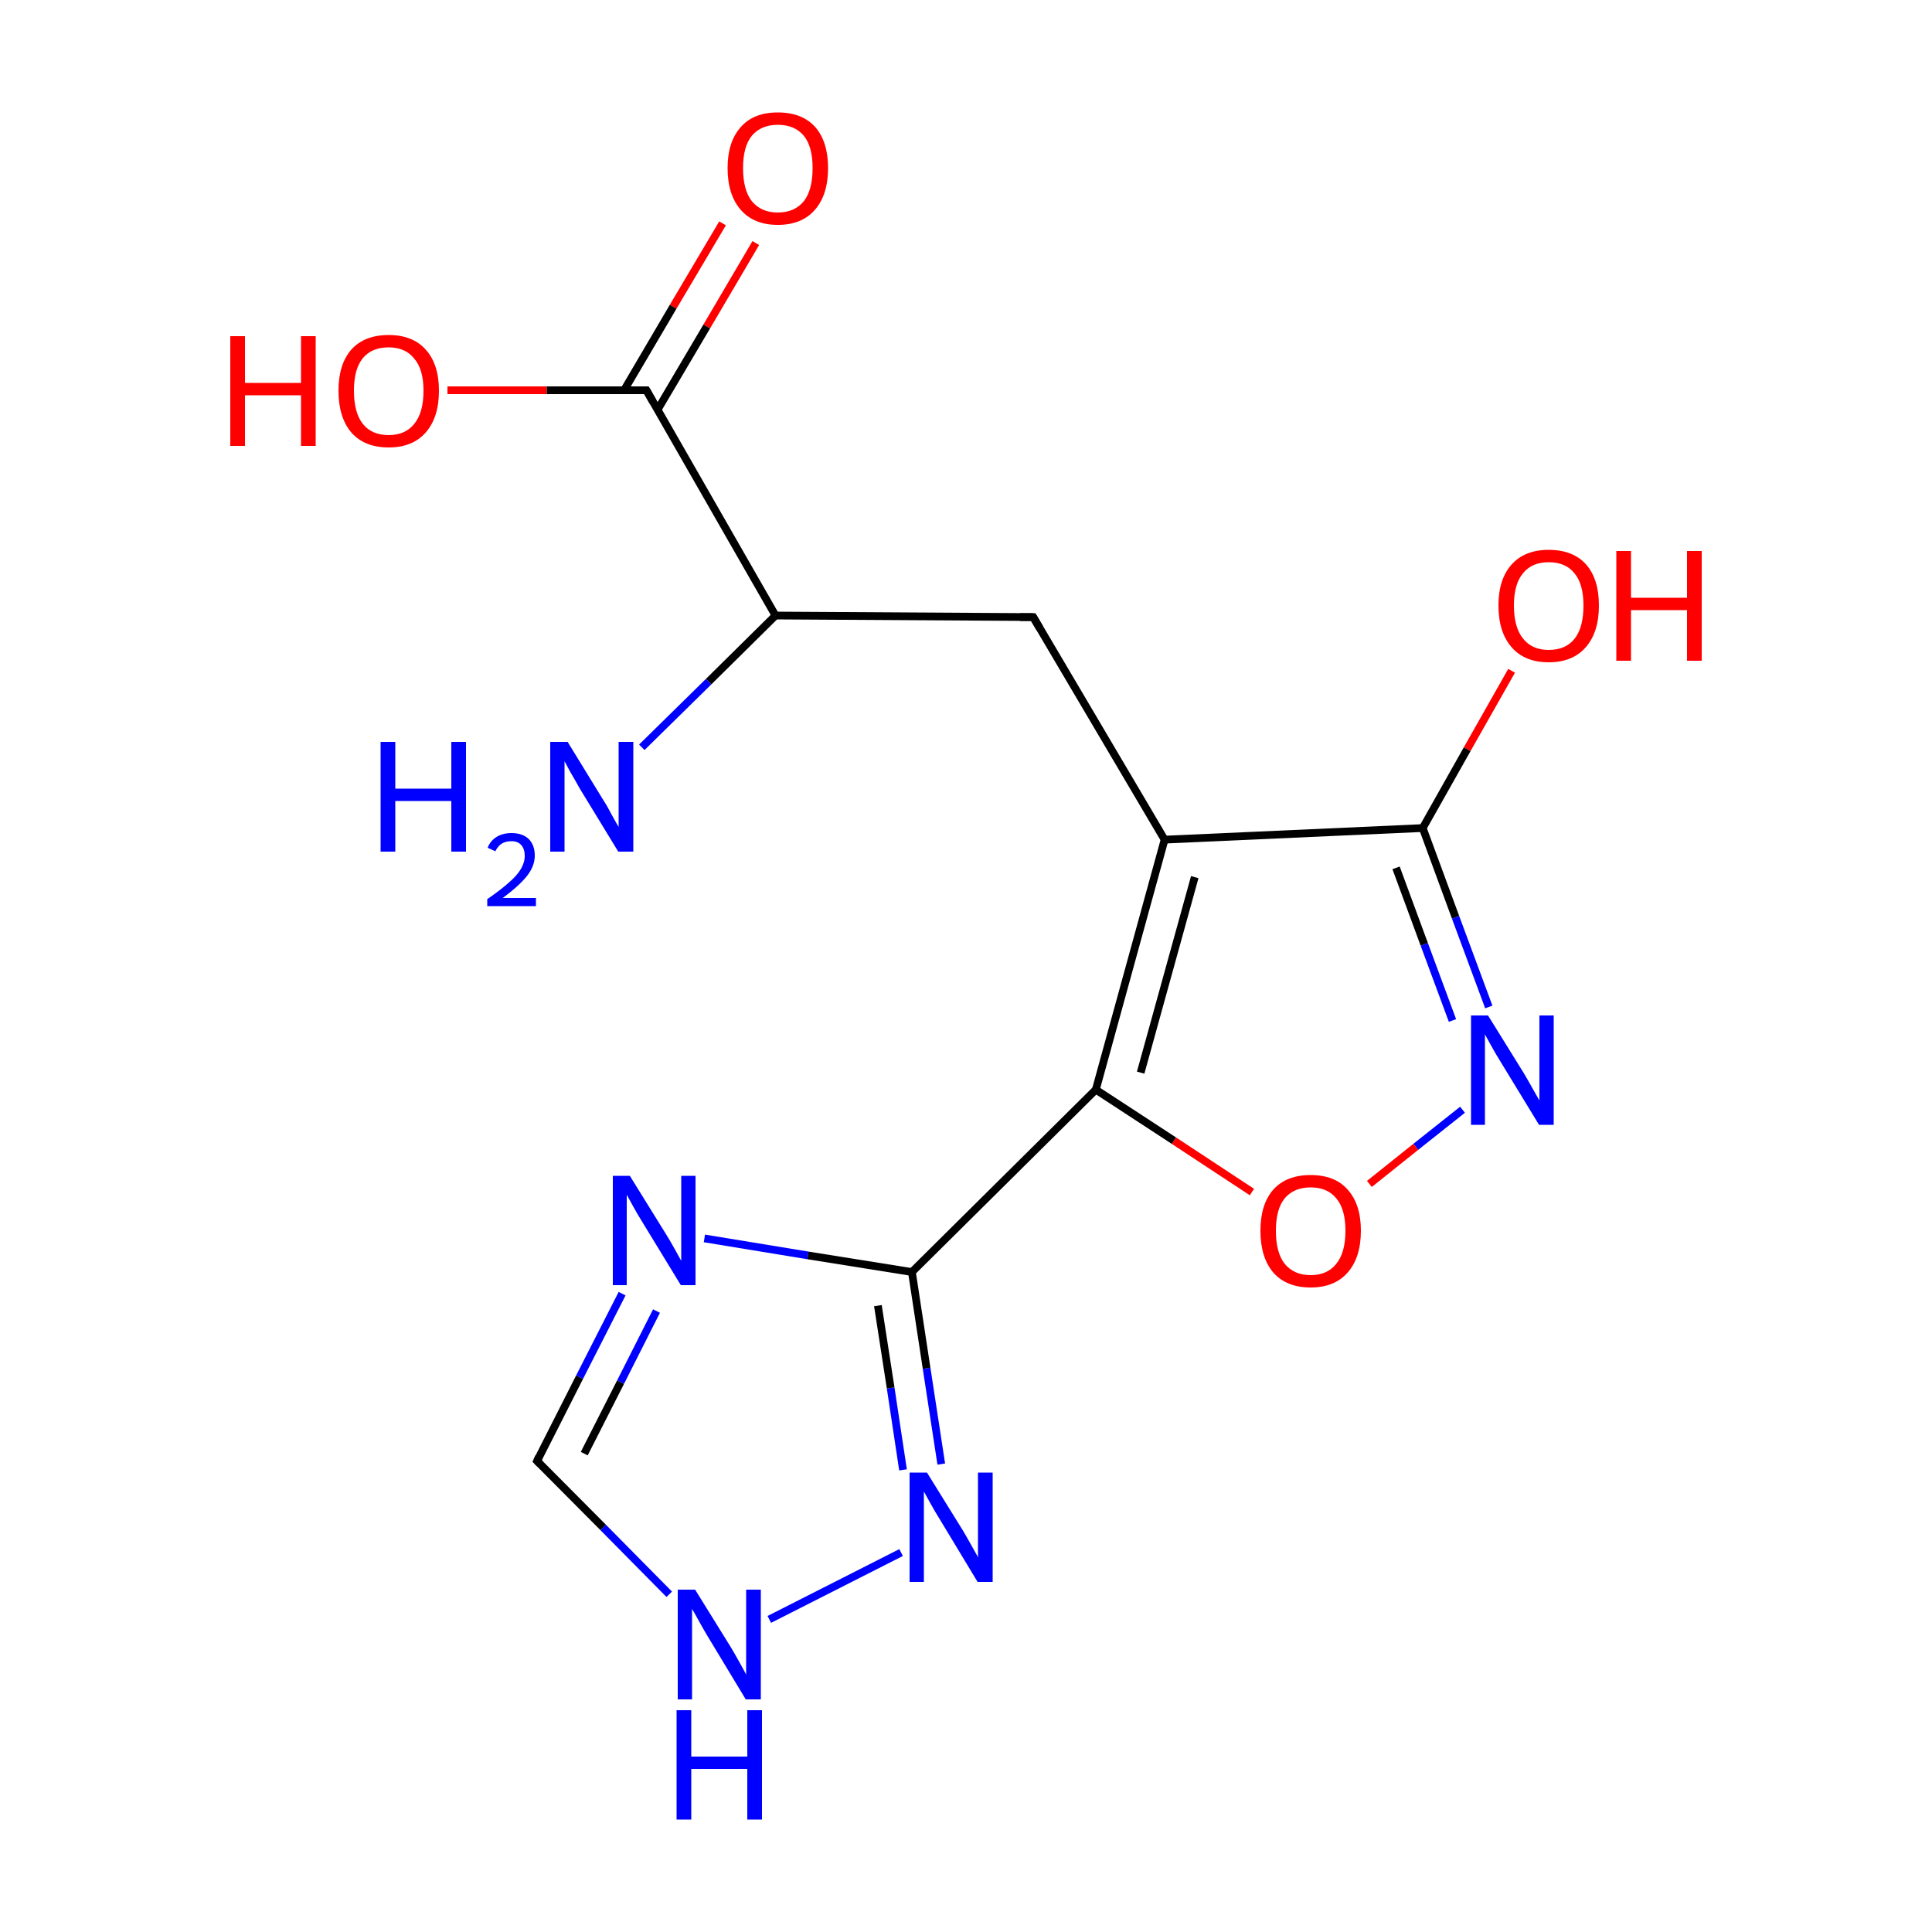 <?xml version='1.0' encoding='iso-8859-1'?>
<svg version='1.1' baseProfile='full'
              xmlns='http://www.w3.org/2000/svg'
                      xmlns:rdkit='http://www.rdkit.org/xml'
                      xmlns:xlink='http://www.w3.org/1999/xlink'
                  xml:space='preserve'
width='500px' height='500px' viewBox='0 0 500 500'>
<!-- END OF HEADER -->
<path class='bond-0 atom-1 atom-0' d='M 301.4,217.3 L 283.6,282.0' style='fill:none;fill-rule:evenodd;stroke:#000000;stroke-width:2.0px;stroke-linecap:butt;stroke-linejoin:miter;stroke-opacity:1' />
<path class='bond-0 atom-1 atom-0' d='M 309.2,227.0 L 295.2,277.6' style='fill:none;fill-rule:evenodd;stroke:#000000;stroke-width:2.0px;stroke-linecap:butt;stroke-linejoin:miter;stroke-opacity:1' />
<path class='bond-1 atom-2 atom-0' d='M 236.0,329.2 L 283.6,282.0' style='fill:none;fill-rule:evenodd;stroke:#000000;stroke-width:2.0px;stroke-linecap:butt;stroke-linejoin:miter;stroke-opacity:1' />
<path class='bond-2 atom-3 atom-0' d='M 324.0,308.5 L 303.8,295.2' style='fill:none;fill-rule:evenodd;stroke:#FF0000;stroke-width:2.0px;stroke-linecap:butt;stroke-linejoin:miter;stroke-opacity:1' />
<path class='bond-2 atom-3 atom-0' d='M 303.8,295.2 L 283.6,282.0' style='fill:none;fill-rule:evenodd;stroke:#000000;stroke-width:2.0px;stroke-linecap:butt;stroke-linejoin:miter;stroke-opacity:1' />
<path class='bond-3 atom-4 atom-3' d='M 378.5,287.2 L 366.4,296.8' style='fill:none;fill-rule:evenodd;stroke:#0000FF;stroke-width:2.0px;stroke-linecap:butt;stroke-linejoin:miter;stroke-opacity:1' />
<path class='bond-3 atom-4 atom-3' d='M 366.4,296.8 L 354.4,306.4' style='fill:none;fill-rule:evenodd;stroke:#FF0000;stroke-width:2.0px;stroke-linecap:butt;stroke-linejoin:miter;stroke-opacity:1' />
<path class='bond-4 atom-5 atom-1' d='M 368.2,214.3 L 301.4,217.3' style='fill:none;fill-rule:evenodd;stroke:#000000;stroke-width:2.0px;stroke-linecap:butt;stroke-linejoin:miter;stroke-opacity:1' />
<path class='bond-5 atom-6 atom-2' d='M 182.3,320.5 L 209.1,324.9' style='fill:none;fill-rule:evenodd;stroke:#0000FF;stroke-width:2.0px;stroke-linecap:butt;stroke-linejoin:miter;stroke-opacity:1' />
<path class='bond-5 atom-6 atom-2' d='M 209.1,324.9 L 236.0,329.2' style='fill:none;fill-rule:evenodd;stroke:#000000;stroke-width:2.0px;stroke-linecap:butt;stroke-linejoin:miter;stroke-opacity:1' />
<path class='bond-6 atom-7 atom-1' d='M 267.4,159.7 L 301.4,217.3' style='fill:none;fill-rule:evenodd;stroke:#000000;stroke-width:2.0px;stroke-linecap:butt;stroke-linejoin:miter;stroke-opacity:1' />
<path class='bond-7 atom-8 atom-9' d='M 199.1,419.1 L 233.2,401.8' style='fill:none;fill-rule:evenodd;stroke:#0000FF;stroke-width:2.0px;stroke-linecap:butt;stroke-linejoin:miter;stroke-opacity:1' />
<path class='bond-8 atom-9 atom-2' d='M 243.6,378.9 L 239.8,354.1' style='fill:none;fill-rule:evenodd;stroke:#0000FF;stroke-width:2.0px;stroke-linecap:butt;stroke-linejoin:miter;stroke-opacity:1' />
<path class='bond-8 atom-9 atom-2' d='M 239.8,354.1 L 236.0,329.2' style='fill:none;fill-rule:evenodd;stroke:#000000;stroke-width:2.0px;stroke-linecap:butt;stroke-linejoin:miter;stroke-opacity:1' />
<path class='bond-8 atom-9 atom-2' d='M 233.7,380.4 L 230.5,359.2' style='fill:none;fill-rule:evenodd;stroke:#0000FF;stroke-width:2.0px;stroke-linecap:butt;stroke-linejoin:miter;stroke-opacity:1' />
<path class='bond-8 atom-9 atom-2' d='M 230.5,359.2 L 227.2,337.9' style='fill:none;fill-rule:evenodd;stroke:#000000;stroke-width:2.0px;stroke-linecap:butt;stroke-linejoin:miter;stroke-opacity:1' />
<path class='bond-9 atom-10 atom-12' d='M 167.3,101.0 L 200.7,159.3' style='fill:none;fill-rule:evenodd;stroke:#000000;stroke-width:2.0px;stroke-linecap:butt;stroke-linejoin:miter;stroke-opacity:1' />
<path class='bond-10 atom-11 atom-6' d='M 139.0,378.1 L 150.0,356.4' style='fill:none;fill-rule:evenodd;stroke:#000000;stroke-width:2.0px;stroke-linecap:butt;stroke-linejoin:miter;stroke-opacity:1' />
<path class='bond-10 atom-11 atom-6' d='M 150.0,356.4 L 161.0,334.8' style='fill:none;fill-rule:evenodd;stroke:#0000FF;stroke-width:2.0px;stroke-linecap:butt;stroke-linejoin:miter;stroke-opacity:1' />
<path class='bond-10 atom-11 atom-6' d='M 151.2,376.2 L 160.6,357.7' style='fill:none;fill-rule:evenodd;stroke:#000000;stroke-width:2.0px;stroke-linecap:butt;stroke-linejoin:miter;stroke-opacity:1' />
<path class='bond-10 atom-11 atom-6' d='M 160.6,357.7 L 169.9,339.3' style='fill:none;fill-rule:evenodd;stroke:#0000FF;stroke-width:2.0px;stroke-linecap:butt;stroke-linejoin:miter;stroke-opacity:1' />
<path class='bond-11 atom-12 atom-7' d='M 200.7,159.3 L 267.4,159.7' style='fill:none;fill-rule:evenodd;stroke:#000000;stroke-width:2.0px;stroke-linecap:butt;stroke-linejoin:miter;stroke-opacity:1' />
<path class='bond-12 atom-13 atom-10' d='M 195.6,62.9 L 182.9,84.5' style='fill:none;fill-rule:evenodd;stroke:#FF0000;stroke-width:2.0px;stroke-linecap:butt;stroke-linejoin:miter;stroke-opacity:1' />
<path class='bond-12 atom-13 atom-10' d='M 182.9,84.5 L 170.2,106.0' style='fill:none;fill-rule:evenodd;stroke:#000000;stroke-width:2.0px;stroke-linecap:butt;stroke-linejoin:miter;stroke-opacity:1' />
<path class='bond-12 atom-13 atom-10' d='M 187.0,57.8 L 174.2,79.4' style='fill:none;fill-rule:evenodd;stroke:#FF0000;stroke-width:2.0px;stroke-linecap:butt;stroke-linejoin:miter;stroke-opacity:1' />
<path class='bond-12 atom-13 atom-10' d='M 174.2,79.4 L 161.5,101.0' style='fill:none;fill-rule:evenodd;stroke:#000000;stroke-width:2.0px;stroke-linecap:butt;stroke-linejoin:miter;stroke-opacity:1' />
<path class='bond-13 atom-14 atom-5' d='M 391.2,173.6 L 379.7,193.9' style='fill:none;fill-rule:evenodd;stroke:#FF0000;stroke-width:2.0px;stroke-linecap:butt;stroke-linejoin:miter;stroke-opacity:1' />
<path class='bond-13 atom-14 atom-5' d='M 379.7,193.9 L 368.2,214.3' style='fill:none;fill-rule:evenodd;stroke:#000000;stroke-width:2.0px;stroke-linecap:butt;stroke-linejoin:miter;stroke-opacity:1' />
<path class='bond-14 atom-15 atom-12' d='M 166.1,193.4 L 183.4,176.4' style='fill:none;fill-rule:evenodd;stroke:#0000FF;stroke-width:2.0px;stroke-linecap:butt;stroke-linejoin:miter;stroke-opacity:1' />
<path class='bond-14 atom-15 atom-12' d='M 183.4,176.4 L 200.7,159.3' style='fill:none;fill-rule:evenodd;stroke:#000000;stroke-width:2.0px;stroke-linecap:butt;stroke-linejoin:miter;stroke-opacity:1' />
<path class='bond-15 atom-16 atom-10' d='M 115.8,101.0 L 141.5,101.0' style='fill:none;fill-rule:evenodd;stroke:#FF0000;stroke-width:2.0px;stroke-linecap:butt;stroke-linejoin:miter;stroke-opacity:1' />
<path class='bond-15 atom-16 atom-10' d='M 141.5,101.0 L 167.3,101.0' style='fill:none;fill-rule:evenodd;stroke:#000000;stroke-width:2.0px;stroke-linecap:butt;stroke-linejoin:miter;stroke-opacity:1' />
<path class='bond-16 atom-5 atom-4' d='M 368.2,214.3 L 376.7,237.4' style='fill:none;fill-rule:evenodd;stroke:#000000;stroke-width:2.0px;stroke-linecap:butt;stroke-linejoin:miter;stroke-opacity:1' />
<path class='bond-16 atom-5 atom-4' d='M 376.7,237.4 L 385.3,260.6' style='fill:none;fill-rule:evenodd;stroke:#0000FF;stroke-width:2.0px;stroke-linecap:butt;stroke-linejoin:miter;stroke-opacity:1' />
<path class='bond-16 atom-5 atom-4' d='M 361.3,224.6 L 368.6,244.4' style='fill:none;fill-rule:evenodd;stroke:#000000;stroke-width:2.0px;stroke-linecap:butt;stroke-linejoin:miter;stroke-opacity:1' />
<path class='bond-16 atom-5 atom-4' d='M 368.6,244.4 L 375.9,264.1' style='fill:none;fill-rule:evenodd;stroke:#0000FF;stroke-width:2.0px;stroke-linecap:butt;stroke-linejoin:miter;stroke-opacity:1' />
<path class='bond-17 atom-8 atom-11' d='M 173.2,412.6 L 156.1,395.3' style='fill:none;fill-rule:evenodd;stroke:#0000FF;stroke-width:2.0px;stroke-linecap:butt;stroke-linejoin:miter;stroke-opacity:1' />
<path class='bond-17 atom-8 atom-11' d='M 156.1,395.3 L 139.0,378.1' style='fill:none;fill-rule:evenodd;stroke:#000000;stroke-width:2.0px;stroke-linecap:butt;stroke-linejoin:miter;stroke-opacity:1' />
<path d='M 269.1,162.6 L 267.4,159.7 L 264.0,159.7' style='fill:none;stroke:#000000;stroke-width:2.0px;stroke-linecap:butt;stroke-linejoin:miter;stroke-opacity:1;' />
<path d='M 169.0,104.0 L 167.3,101.0 L 166.0,101.0' style='fill:none;stroke:#000000;stroke-width:2.0px;stroke-linecap:butt;stroke-linejoin:miter;stroke-opacity:1;' />
<path d='M 139.5,377.0 L 139.0,378.1 L 139.8,378.9' style='fill:none;stroke:#000000;stroke-width:2.0px;stroke-linecap:butt;stroke-linejoin:miter;stroke-opacity:1;' />
<path class='atom-3' d='M 326.2 318.5
Q 326.2 311.7, 329.5 307.9
Q 332.9 304.1, 339.2 304.1
Q 345.5 304.1, 348.8 307.9
Q 352.2 311.7, 352.2 318.5
Q 352.2 325.4, 348.8 329.3
Q 345.4 333.2, 339.2 333.2
Q 332.9 333.2, 329.5 329.3
Q 326.2 325.4, 326.2 318.5
M 339.2 330.0
Q 343.5 330.0, 345.8 327.1
Q 348.2 324.2, 348.2 318.5
Q 348.2 312.9, 345.8 310.1
Q 343.5 307.3, 339.2 307.3
Q 334.9 307.3, 332.5 310.1
Q 330.2 312.9, 330.2 318.5
Q 330.2 324.2, 332.5 327.1
Q 334.9 330.0, 339.2 330.0
' fill='#FF0000'/>
<path class='atom-4' d='M 385.1 262.8
L 394.4 277.8
Q 395.3 279.3, 396.8 282.0
Q 398.3 284.6, 398.4 284.8
L 398.4 262.8
L 402.1 262.8
L 402.1 291.1
L 398.3 291.1
L 388.3 274.7
Q 387.1 272.8, 385.9 270.6
Q 384.7 268.4, 384.3 267.7
L 384.3 291.1
L 380.7 291.1
L 380.7 262.8
L 385.1 262.8
' fill='#0000FF'/>
<path class='atom-6' d='M 163.0 304.3
L 172.3 319.3
Q 173.2 320.7, 174.7 323.4
Q 176.2 326.1, 176.3 326.3
L 176.3 304.3
L 180.0 304.3
L 180.0 332.6
L 176.2 332.6
L 166.2 316.2
Q 165.0 314.3, 163.8 312.1
Q 162.6 309.9, 162.2 309.2
L 162.2 332.6
L 158.6 332.6
L 158.6 304.3
L 163.0 304.3
' fill='#0000FF'/>
<path class='atom-8' d='M 179.9 411.4
L 189.2 426.4
Q 190.1 427.9, 191.6 430.6
Q 193.1 433.3, 193.1 433.4
L 193.1 411.4
L 196.9 411.4
L 196.9 439.8
L 193.0 439.8
L 183.1 423.4
Q 181.9 421.4, 180.7 419.2
Q 179.5 417.0, 179.1 416.4
L 179.1 439.8
L 175.4 439.8
L 175.4 411.4
L 179.9 411.4
' fill='#0000FF'/>
<path class='atom-8' d='M 175.1 442.6
L 178.9 442.6
L 178.9 454.6
L 193.4 454.6
L 193.4 442.6
L 197.2 442.6
L 197.2 470.9
L 193.4 470.9
L 193.4 457.8
L 178.9 457.8
L 178.9 470.9
L 175.1 470.9
L 175.1 442.6
' fill='#0000FF'/>
<path class='atom-9' d='M 239.9 381.1
L 249.2 396.1
Q 250.1 397.6, 251.6 400.3
Q 253.1 402.9, 253.1 403.1
L 253.1 381.1
L 256.9 381.1
L 256.9 409.4
L 253.0 409.4
L 243.1 393.0
Q 241.9 391.1, 240.7 388.9
Q 239.5 386.7, 239.1 386.0
L 239.1 409.4
L 235.4 409.4
L 235.4 381.1
L 239.9 381.1
' fill='#0000FF'/>
<path class='atom-13' d='M 188.3 43.5
Q 188.3 36.7, 191.7 32.9
Q 195.0 29.1, 201.3 29.1
Q 207.6 29.1, 211.0 32.9
Q 214.3 36.7, 214.3 43.5
Q 214.3 50.4, 210.9 54.3
Q 207.5 58.2, 201.3 58.2
Q 195.1 58.2, 191.7 54.3
Q 188.3 50.4, 188.3 43.5
M 201.3 55.0
Q 205.6 55.0, 208.0 52.1
Q 210.3 49.2, 210.3 43.5
Q 210.3 37.9, 208.0 35.1
Q 205.6 32.3, 201.3 32.3
Q 197.0 32.3, 194.6 35.1
Q 192.3 37.9, 192.3 43.5
Q 192.3 49.2, 194.6 52.1
Q 197.0 55.0, 201.3 55.0
' fill='#FF0000'/>
<path class='atom-14' d='M 387.8 156.7
Q 387.8 149.9, 391.2 146.1
Q 394.6 142.3, 400.8 142.3
Q 407.1 142.3, 410.5 146.1
Q 413.8 149.9, 413.8 156.7
Q 413.8 163.6, 410.4 167.5
Q 407.0 171.4, 400.8 171.4
Q 394.6 171.4, 391.2 167.5
Q 387.8 163.6, 387.8 156.7
M 400.8 168.2
Q 405.2 168.2, 407.5 165.3
Q 409.8 162.4, 409.8 156.7
Q 409.8 151.2, 407.5 148.4
Q 405.2 145.5, 400.8 145.5
Q 396.5 145.5, 394.2 148.3
Q 391.8 151.1, 391.8 156.7
Q 391.8 162.4, 394.2 165.3
Q 396.5 168.2, 400.8 168.2
' fill='#FF0000'/>
<path class='atom-14' d='M 418.3 142.6
L 422.1 142.6
L 422.1 154.7
L 436.6 154.7
L 436.6 142.6
L 440.4 142.6
L 440.4 171.0
L 436.6 171.0
L 436.6 157.9
L 422.1 157.9
L 422.1 171.0
L 418.3 171.0
L 418.3 142.6
' fill='#FF0000'/>
<path class='atom-15' d='M 98.5 192.0
L 102.3 192.0
L 102.3 204.1
L 116.8 204.1
L 116.8 192.0
L 120.6 192.0
L 120.6 220.4
L 116.8 220.4
L 116.8 207.3
L 102.3 207.3
L 102.3 220.4
L 98.5 220.4
L 98.5 192.0
' fill='#0000FF'/>
<path class='atom-15' d='M 126.2 219.4
Q 126.9 217.6, 128.5 216.6
Q 130.1 215.6, 132.4 215.6
Q 135.2 215.6, 136.8 217.1
Q 138.4 218.7, 138.4 221.4
Q 138.4 224.2, 136.3 226.8
Q 134.3 229.3, 130.1 232.4
L 138.7 232.4
L 138.7 234.5
L 126.1 234.5
L 126.1 232.7
Q 129.6 230.3, 131.7 228.4
Q 133.8 226.6, 134.8 224.9
Q 135.8 223.2, 135.8 221.5
Q 135.8 219.7, 134.9 218.7
Q 134.0 217.7, 132.4 217.7
Q 130.9 217.7, 129.9 218.3
Q 128.9 218.9, 128.2 220.3
L 126.2 219.4
' fill='#0000FF'/>
<path class='atom-15' d='M 146.9 192.0
L 156.1 207.0
Q 157.1 208.5, 158.5 211.2
Q 160.0 213.9, 160.1 214.0
L 160.1 192.0
L 163.9 192.0
L 163.9 220.4
L 160.0 220.4
L 150.0 204.0
Q 148.9 202.0, 147.6 199.8
Q 146.4 197.6, 146.1 197.0
L 146.1 220.4
L 142.4 220.4
L 142.4 192.0
L 146.9 192.0
' fill='#0000FF'/>
<path class='atom-16' d='M 59.6 87.0
L 63.4 87.0
L 63.4 99.1
L 77.9 99.1
L 77.9 87.0
L 81.7 87.0
L 81.7 115.4
L 77.9 115.4
L 77.9 102.3
L 63.4 102.3
L 63.4 115.4
L 59.6 115.4
L 59.6 87.0
' fill='#FF0000'/>
<path class='atom-16' d='M 87.6 101.1
Q 87.6 94.3, 90.9 90.5
Q 94.3 86.7, 100.6 86.7
Q 106.8 86.7, 110.2 90.5
Q 113.6 94.3, 113.6 101.1
Q 113.6 108.0, 110.2 111.9
Q 106.8 115.8, 100.6 115.8
Q 94.3 115.8, 90.9 111.9
Q 87.6 108.0, 87.6 101.1
M 100.6 112.6
Q 104.9 112.6, 107.2 109.7
Q 109.6 106.8, 109.6 101.1
Q 109.6 95.6, 107.2 92.8
Q 104.9 89.9, 100.6 89.9
Q 96.2 89.9, 93.9 92.7
Q 91.6 95.5, 91.6 101.1
Q 91.6 106.8, 93.9 109.7
Q 96.2 112.6, 100.6 112.6
' fill='#FF0000'/>
</svg>

